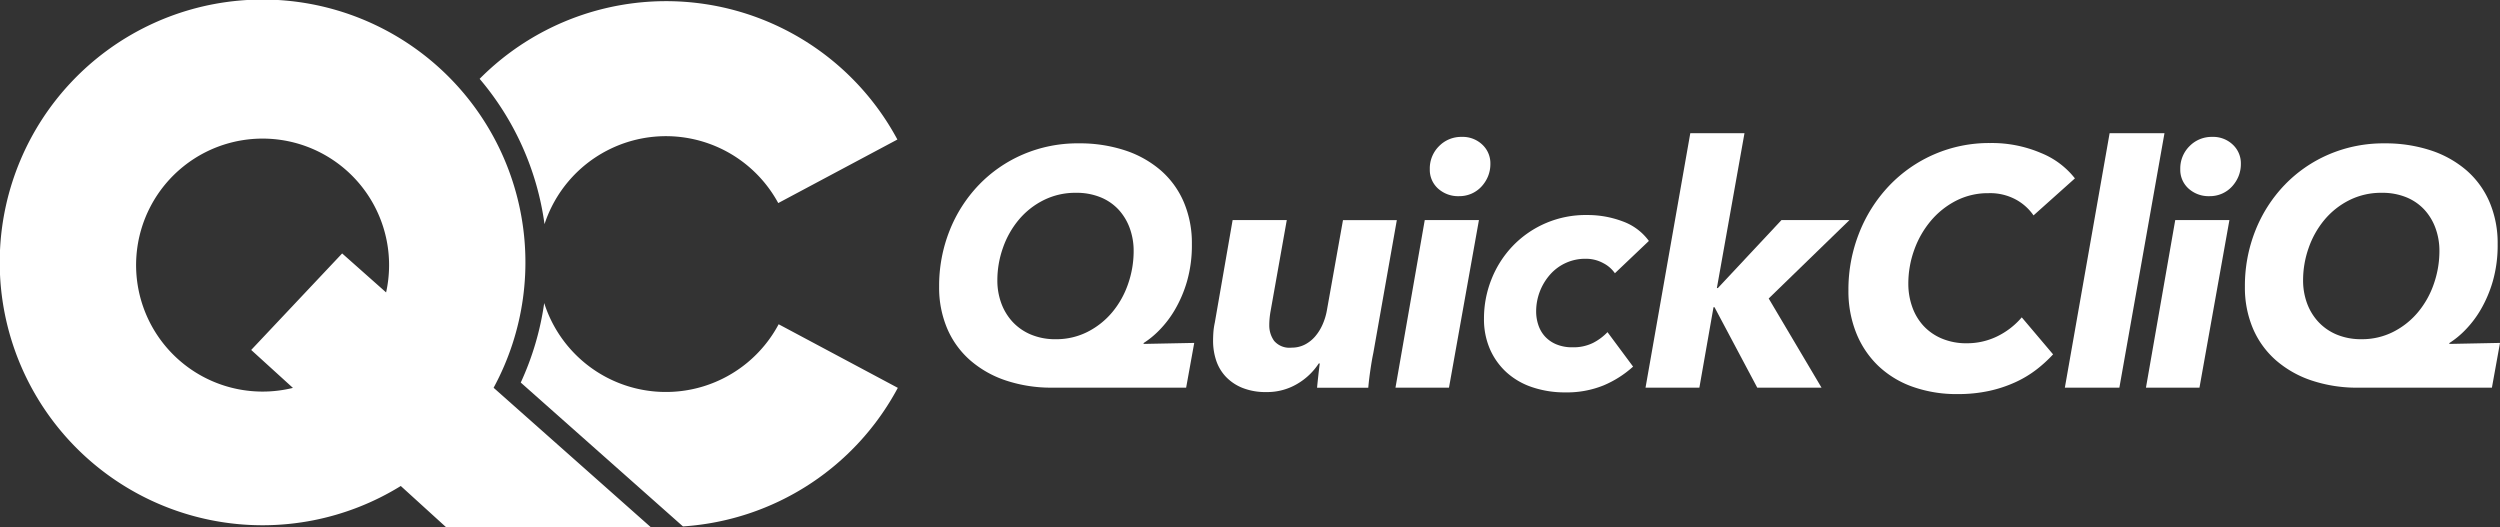 <svg id="Component_17_1" data-name="Component 17 – 1" xmlns="http://www.w3.org/2000/svg" width="361.424" height="76.233" viewBox="0 0 361.424 76.233">
  <rect x="0" y="0" width="361.424" height="76.233" fill="#333333" stroke="none"/>
  <g id="Group_27" data-name="Group 27" transform="translate(-120.07 -184.756)">
    <path id="Path_63" data-name="Path 63" d="M292.379,220.026a18.9,18.9,0,0,1-.71,5.425,18.012,18.012,0,0,1-1.762,4.111,14.994,14.994,0,0,1-2.251,2.944,12.671,12.671,0,0,1-2.226,1.825l-.049.145,7.338-.145L291.55,240.8H272.209a20.726,20.726,0,0,1-6.674-1.022,15.13,15.13,0,0,1-5.188-2.92,12.736,12.736,0,0,1-3.338-4.6,15.09,15.09,0,0,1-1.169-6.058,21.584,21.584,0,0,1,1.51-8.1,20.351,20.351,0,0,1,4.214-6.592,19.543,19.543,0,0,1,6.407-4.428,19.991,19.991,0,0,1,8.038-1.6,20.927,20.927,0,0,1,6.724,1.021,15.129,15.129,0,0,1,5.164,2.9,12.681,12.681,0,0,1,3.313,4.573A15.1,15.1,0,0,1,292.379,220.026Zm-8.418,1.022a9.548,9.548,0,0,0-.557-3.284,7.987,7.987,0,0,0-1.6-2.676,7.327,7.327,0,0,0-2.6-1.8,9.159,9.159,0,0,0-3.591-.657,10.2,10.2,0,0,0-4.684,1.071,11.2,11.2,0,0,0-3.591,2.846,12.968,12.968,0,0,0-2.281,4.062,14.038,14.038,0,0,0-.8,4.671,9.5,9.5,0,0,0,.558,3.284,8.028,8.028,0,0,0,1.625,2.7,7.626,7.626,0,0,0,2.646,1.848,9.029,9.029,0,0,0,3.616.682,9.946,9.946,0,0,0,4.61-1.071,11.313,11.313,0,0,0,3.568-2.846,12.9,12.9,0,0,0,2.28-4.087A14.389,14.389,0,0,0,283.961,221.048Z" fill="#fff"/>
    <path id="Path_64" data-name="Path 64" d="M310.721,237.3a9.308,9.308,0,0,1-3.09,2.943,8.518,8.518,0,0,1-4.5,1.192,8.955,8.955,0,0,1-3.455-.608,6.8,6.8,0,0,1-2.408-1.63,6.328,6.328,0,0,1-1.387-2.359,8.97,8.97,0,0,1-.437-2.8q0-.633.048-1.29a9.855,9.855,0,0,1,.2-1.338l2.578-14.839H306.1l-2.336,13.136c-.065.358-.114.706-.146,1.047s-.049.673-.049,1a3.8,3.8,0,0,0,.706,2.287,2.9,2.9,0,0,0,2.506.973,4.143,4.143,0,0,0,1.922-.438,4.955,4.955,0,0,0,1.484-1.168,6.915,6.915,0,0,0,1.07-1.7,8.783,8.783,0,0,0,.633-2.043l2.335-13.088h7.784l-3.4,19.218q-.2.926-.414,2.384t-.316,2.628h-7.4q.05-.584.171-1.679t.218-1.824Z" fill="#fff"/>
    <path id="Path_65" data-name="Path 65" d="M321.814,240.8l4.232-24.23h7.834l-4.331,24.23Zm13.72-32.355a4.679,4.679,0,0,1-.341,1.8,4.93,4.93,0,0,1-.948,1.484,4.3,4.3,0,0,1-1.436,1.022,4.411,4.411,0,0,1-1.8.365,4.32,4.32,0,0,1-3.041-1.1,3.629,3.629,0,0,1-1.192-2.8,4.525,4.525,0,0,1,1.338-3.333,4.468,4.468,0,0,1,3.284-1.337,4.115,4.115,0,0,1,2.968,1.119A3.684,3.684,0,0,1,335.534,208.447Z" fill="#fff"/>
    <path id="Path_66" data-name="Path 66" d="M353.535,224.259a4.583,4.583,0,0,0-1.678-1.459,5.187,5.187,0,0,0-2.554-.633,6.754,6.754,0,0,0-5.133,2.279,8.054,8.054,0,0,0-2.019,5.331,6.138,6.138,0,0,0,.316,1.963,4.605,4.605,0,0,0,.949,1.648,4.67,4.67,0,0,0,1.629,1.139,5.855,5.855,0,0,0,2.36.436,6.38,6.38,0,0,0,2.968-.632,7.831,7.831,0,0,0,2.092-1.557l3.7,4.983a15.059,15.059,0,0,1-4.282,2.721,14.072,14.072,0,0,1-5.5,1.005,14.7,14.7,0,0,1-4.816-.755,10.414,10.414,0,0,1-3.722-2.164,9.894,9.894,0,0,1-2.384-3.358,10.8,10.8,0,0,1-.852-4.379,15.234,15.234,0,0,1,1.071-5.667,14.877,14.877,0,0,1,3.016-4.768,14.586,14.586,0,0,1,10.8-4.55,14.346,14.346,0,0,1,5.182.925,8.053,8.053,0,0,1,3.77,2.822Z" fill="#fff"/>
    <path id="Path_67" data-name="Path 67" d="M374.116,240.8l-6.179-11.629h-.146L365.748,240.8h-7.785l6.471-36.783h7.834l-3.99,22.381h.146l9.195-9.828h9.829L375.77,227.908l7.639,12.894Z" fill="#fff"/>
    <path id="Path_68" data-name="Path 68" d="M416.883,235.985a19.217,19.217,0,0,1-2.36,2.165A15.741,15.741,0,0,1,411.458,240a18.7,18.7,0,0,1-3.8,1.265,20.882,20.882,0,0,1-4.549.462,18.963,18.963,0,0,1-6.568-1.071,13.948,13.948,0,0,1-4.963-3.04,13.539,13.539,0,0,1-3.163-4.744,16.244,16.244,0,0,1-1.119-6.13,22.191,22.191,0,0,1,1.557-8.32,21.147,21.147,0,0,1,4.306-6.787,19.91,19.91,0,0,1,14.62-6.2,18.051,18.051,0,0,1,7.347,1.436,11.878,11.878,0,0,1,4.914,3.673l-5.984,5.352a7.378,7.378,0,0,0-2.457-2.238,7.81,7.81,0,0,0-4.063-.974,10.076,10.076,0,0,0-4.695,1.1,11.8,11.8,0,0,0-3.649,2.92,13.617,13.617,0,0,0-2.384,4.184,14.294,14.294,0,0,0-.852,4.89,9.911,9.911,0,0,0,.56,3.332,7.914,7.914,0,0,0,1.63,2.749A7.621,7.621,0,0,0,400.8,233.7a9.07,9.07,0,0,0,3.625.681,9.939,9.939,0,0,0,4.329-.973,10.96,10.96,0,0,0,3.6-2.773Z" fill="#fff"/>
    <path id="Path_69" data-name="Path 69" d="M418.585,240.8l6.471-36.783h7.931l-6.52,36.783Z" fill="#fff"/>
    <path id="Path_70" data-name="Path 70" d="M430.31,240.8l4.233-24.23h7.833l-4.33,24.23Zm13.721-32.355a4.68,4.68,0,0,1-.341,1.8,4.952,4.952,0,0,1-.949,1.484,4.3,4.3,0,0,1-1.435,1.022,4.418,4.418,0,0,1-1.8.365,4.319,4.319,0,0,1-3.041-1.1,3.629,3.629,0,0,1-1.192-2.8,4.521,4.521,0,0,1,1.338-3.333,4.465,4.465,0,0,1,3.284-1.337,4.114,4.114,0,0,1,2.967,1.119A3.685,3.685,0,0,1,444.031,208.447Z" fill="#fff"/>
    <path id="Path_71" data-name="Path 71" d="M481.154,220.026a18.863,18.863,0,0,1-.711,5.425,18.056,18.056,0,0,1-1.761,4.111,15.07,15.07,0,0,1-2.251,2.944,12.673,12.673,0,0,1-2.227,1.825l-.049.145,7.339-.145-1.17,6.471h-19.34a20.722,20.722,0,0,1-6.674-1.022,15.134,15.134,0,0,1-5.189-2.92,12.759,12.759,0,0,1-3.338-4.6,15.107,15.107,0,0,1-1.168-6.058,21.6,21.6,0,0,1,1.509-8.1,20.372,20.372,0,0,1,4.215-6.592,19.539,19.539,0,0,1,6.406-4.428,19.994,19.994,0,0,1,8.038-1.6,20.927,20.927,0,0,1,6.724,1.021,15.11,15.11,0,0,1,5.164,2.9,12.681,12.681,0,0,1,3.313,4.573A15.1,15.1,0,0,1,481.154,220.026Zm-8.418,1.022a9.525,9.525,0,0,0-.558-3.284,7.955,7.955,0,0,0-1.6-2.676,7.323,7.323,0,0,0-2.6-1.8,9.16,9.16,0,0,0-3.592-.657A10.2,10.2,0,0,0,459.7,213.7a11.219,11.219,0,0,0-3.592,2.846,12.988,12.988,0,0,0-2.281,4.062,14.037,14.037,0,0,0-.8,4.671,9.525,9.525,0,0,0,.557,3.284,8.03,8.03,0,0,0,1.626,2.7,7.613,7.613,0,0,0,2.645,1.848,9.036,9.036,0,0,0,3.616.682,9.943,9.943,0,0,0,4.61-1.071,11.291,11.291,0,0,0,3.568-2.846,12.925,12.925,0,0,0,2.281-4.087A14.389,14.389,0,0,0,472.736,221.048Z" fill="#fff"/>
  </g>
  <g id="Group_29" data-name="Group 29" transform="translate(-120.07 -184.756)">
    <path id="Path_72" data-name="Path 72" d="M214.167,260.981,191.43,240.815a38,38,0,1,0-13.42,14.2l6.568,5.973Zm-56.128-19.614a18.287,18.287,0,1,1,17.849-14.336l-6.354-5.636-13.149,13.953,6.033,5.487A18.316,18.316,0,0,1,158.039,241.367Z" fill="#fff"/>
    <g id="Group_28" data-name="Group 28">
      <path id="Path_73" data-name="Path 73" d="M198.791,217.163a18.468,18.468,0,0,1,33.789-3.05l17.225-9.186a37.958,37.958,0,0,0-60.395-8.773A40.973,40.973,0,0,1,198.791,217.163Z" fill="#fff"/>
      <path id="Path_74" data-name="Path 74" d="M232.639,231.633a18.465,18.465,0,0,1-33.893-3.065,41.2,41.2,0,0,1-3.391,11.493l20.914,18.549,2.536,2.249a38.042,38.042,0,0,0,31.062-20.032Z" fill="#fff"/>
    </g>
  </g>
</svg>
